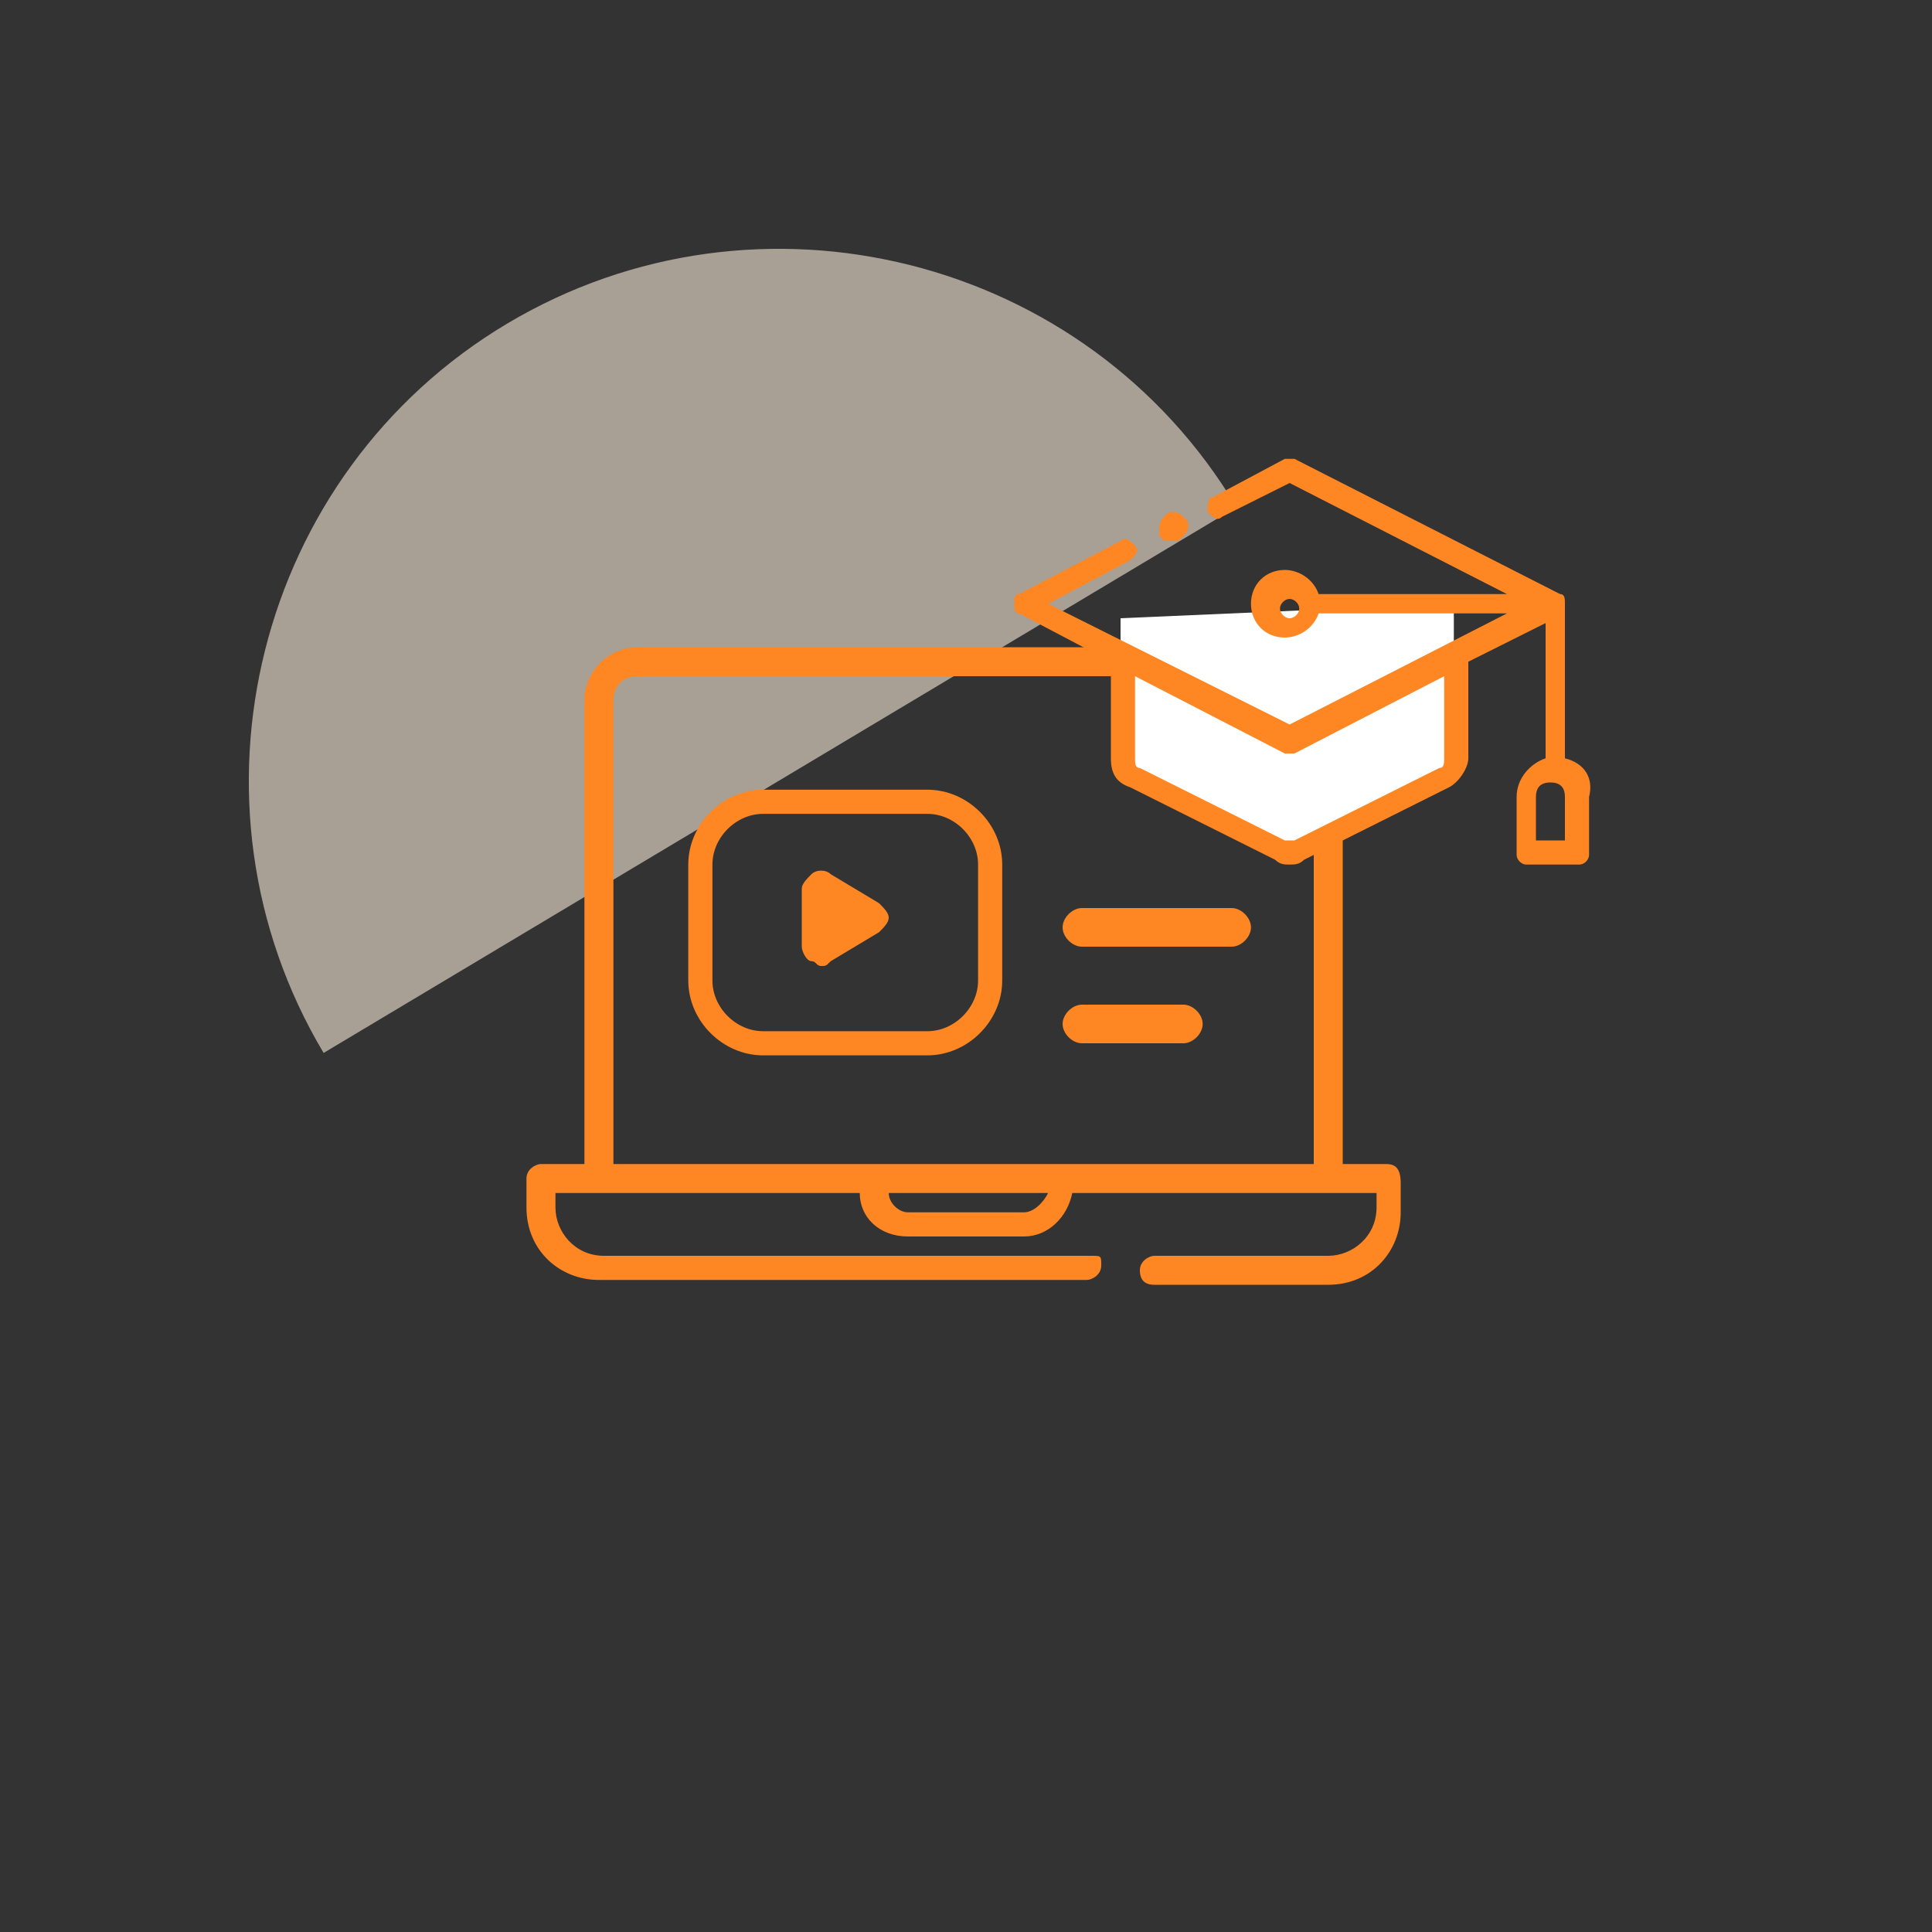 <?xml version="1.0" encoding="utf-8"?>
<!-- Generator: Adobe Illustrator 24.2.3, SVG Export Plug-In . SVG Version: 6.00 Build 0)  -->
<svg version="1.1" id="Layer_1" xmlns="http://www.w3.org/2000/svg" xmlns:xlink="http://www.w3.org/1999/xlink" x="0px" y="0px"
	 viewBox="0 0 40 40" style="enable-background:new 0 0 40 40;" xml:space="preserve">
<rect x="0" y="0" width="40" height="40" fill="#333333" stroke="none"/>
<style type="text/css">
	.st0{opacity:0.6;fill:#F7E8D7;enable-background:new    ;}
	.st1{display:none;fill:#FF8723;}
	.st2{fill:#FF8723;}
	.st3{fill:none;stroke:#FF8723;stroke-width:0.5;stroke-miterlimit:10;}
	.st4{fill:#FFFFFF;}
</style>
<path class="st0" d="M6.7,21.8c-3.1-5.2-1.4-12,3.8-15.1s12-1.4,15.1,3.8"/>
<path id="XMLID_291_" class="st1" d="M24.5,13.7c-0.1,0.1-0.1,0.2-0.1,0.3c0,0.1,0,0.2,0.1,0.3c0.1,0.1,0.2,0.1,0.3,0.1
	c0.1,0,0.2,0,0.3-0.1c0.1-0.1,0.1-0.2,0.1-0.3c0-0.1,0-0.2-0.1-0.3c-0.1-0.1-0.2-0.1-0.3-0.1C24.6,13.6,24.5,13.6,24.5,13.7z"/>
<path id="XMLID_297_" class="st1" d="M25.5,13.7h-2.1c-0.2,0-0.4,0.2-0.4,0.4s0.2,0.4,0.4,0.4h2.1c0.2,0,0.4-0.2,0.4-0.4
	S25.7,13.7,25.5,13.7z"/>
<path id="XMLID_298_" class="st2" d="M24.5,20.8h-2.1c-0.2,0-0.4,0.2-0.4,0.4s0.2,0.4,0.4,0.4h2.1c0.2,0,0.4-0.2,0.4-0.4
	S24.7,20.8,24.5,20.8z"/>
<path id="XMLID_1_" class="st2" d="M25.5,18.8h-3.1c-0.2,0-0.4,0.2-0.4,0.4s0.2,0.4,0.4,0.4h3.1c0.2,0,0.4-0.2,0.4-0.4
	S25.7,18.8,25.5,18.8z"/>
<path id="XMLID_299_" class="st1" d="M18.9,26c-0.1,0-0.2,0-0.3,0.1s-0.1,0.2-0.1,0.3c0,0.1,0,0.2,0.1,0.3c0.1,0.1,0.2,0.1,0.3,0.1
	c0.1,0,0.2,0,0.3-0.1c0.1-0.1,0.1-0.2,0.1-0.3c0-0.1,0-0.2-0.1-0.3C19.1,26,19,26,18.9,26z"/>
<g>
	<g>
		<path class="st2" d="M28.7,24.1h-0.9v-9.6c0-0.6-0.5-1.1-1.1-1.1H13.2c-0.6,0-1.1,0.5-1.1,1.1v9.6h-0.9c-0.1,0-0.3,0.1-0.3,0.3V25
			c0,0.9,0.7,1.5,1.5,1.5h10.1c0.1,0,0.3-0.1,0.3-0.3S22.8,26,22.6,26H12.5c-0.6,0-1-0.5-1-1v-0.3h0.9h5.4c0,0.5,0.4,0.9,1,0.9h2.4
			c0.5,0,0.9-0.4,1-0.9h5.4h0.9V25c0,0.6-0.5,1-1,1h-3.6c-0.1,0-0.3,0.1-0.3,0.3s0.1,0.3,0.3,0.3h3.6c0.9,0,1.5-0.7,1.5-1.5v-0.6
			C29,24.2,28.9,24.1,28.7,24.1z M21.2,25.1h-2.4c-0.2,0-0.4-0.2-0.4-0.4h3.3C21.6,24.9,21.4,25.1,21.2,25.1z M27.3,24.1H12.7v-9.6
			c0-0.3,0.2-0.5,0.5-0.5h13.5c0.3,0,0.5,0.2,0.5,0.5V24.1z"/>
	</g>
</g>
<g>
	<path id="XMLID_285_" class="st2" d="M18.2,18.7l-1-0.6c-0.1-0.1-0.3-0.1-0.4,0c-0.1,0.1-0.2,0.2-0.2,0.3v1.2
		c0,0.1,0.1,0.3,0.2,0.3c0.1,0,0.1,0.1,0.2,0.1s0.1,0,0.2-0.1l1-0.6c0.1-0.1,0.2-0.2,0.2-0.3C18.4,18.9,18.3,18.8,18.2,18.7z"/>
	<path class="st3" d="M19.2,21.6h-3.4c-0.7,0-1.3-0.6-1.3-1.3v-2.4c0-0.7,0.6-1.3,1.3-1.3h3.4c0.7,0,1.3,0.6,1.3,1.3v2.4
		C20.5,21,19.9,21.6,19.2,21.6z"/>
</g>
<g>
	<polygon class="st4" points="23.2,12.8 23.2,16 26.7,17.7 30.1,16 30.1,12.5 	"/>
	<path id="XMLID_1361_" class="st2" d="M32.4,15.7l0-3.2c0-0.1,0-0.2-0.1-0.2l-5.5-2.8c-0.1,0-0.1,0-0.2,0l-1.5,0.8
		C25,10.3,25,10.5,25,10.6c0.1,0.1,0.2,0.2,0.3,0.1l1.4-0.7l4.5,2.3h-3.9c-0.1-0.3-0.4-0.5-0.7-0.5c-0.4,0-0.7,0.3-0.7,0.7
		s0.3,0.7,0.7,0.7c0.3,0,0.6-0.2,0.7-0.5h3.9l-4.5,2.3l-5-2.5l1.7-0.9c0.1-0.1,0.2-0.2,0.1-0.3c-0.1-0.1-0.2-0.2-0.3-0.1l-2.1,1.1
		c-0.1,0-0.1,0.1-0.1,0.2s0,0.2,0.1,0.2l1.9,1v2c0,0.3,0.1,0.5,0.4,0.6l3,1.5c0.1,0.1,0.2,0.1,0.3,0.1s0.2,0,0.3-0.1l3-1.5
		c0.2-0.1,0.4-0.4,0.4-0.6v-2l1.6-0.8v2.8c-0.3,0.1-0.6,0.4-0.6,0.8v1.2c0,0.1,0.1,0.2,0.2,0.2h1.1c0.1,0,0.2-0.1,0.2-0.2v-1.2
		C33,16.1,32.8,15.8,32.4,15.7L32.4,15.7z M26.7,12.8c-0.1,0-0.2-0.1-0.2-0.2s0.1-0.2,0.2-0.2c0.1,0,0.2,0.1,0.2,0.2
		S26.8,12.8,26.7,12.8z M29.9,15.7c0,0.1,0,0.2-0.1,0.2l-3,1.5c-0.1,0-0.1,0-0.2,0l-3-1.5c-0.1,0-0.1-0.1-0.1-0.2V14l3.1,1.6
		c0,0,0.1,0,0.1,0s0.1,0,0.1,0l3.1-1.6L29.9,15.7L29.9,15.7z M32.5,17.4h-0.7v-0.9c0-0.2,0.1-0.3,0.3-0.3s0.3,0.1,0.3,0.3V17.4z"/>
	<path id="XMLID_1595_" class="st2" d="M24.3,11.2c0.1,0,0.1,0,0.2-0.1c0,0,0.1-0.1,0.1-0.2c0-0.1,0-0.1-0.1-0.2
		c0,0-0.1-0.1-0.2-0.1s-0.1,0-0.2,0.1S24,10.9,24,11c0,0.1,0,0.1,0.1,0.2C24.2,11.2,24.2,11.2,24.3,11.2z"/>
</g>
</svg>
